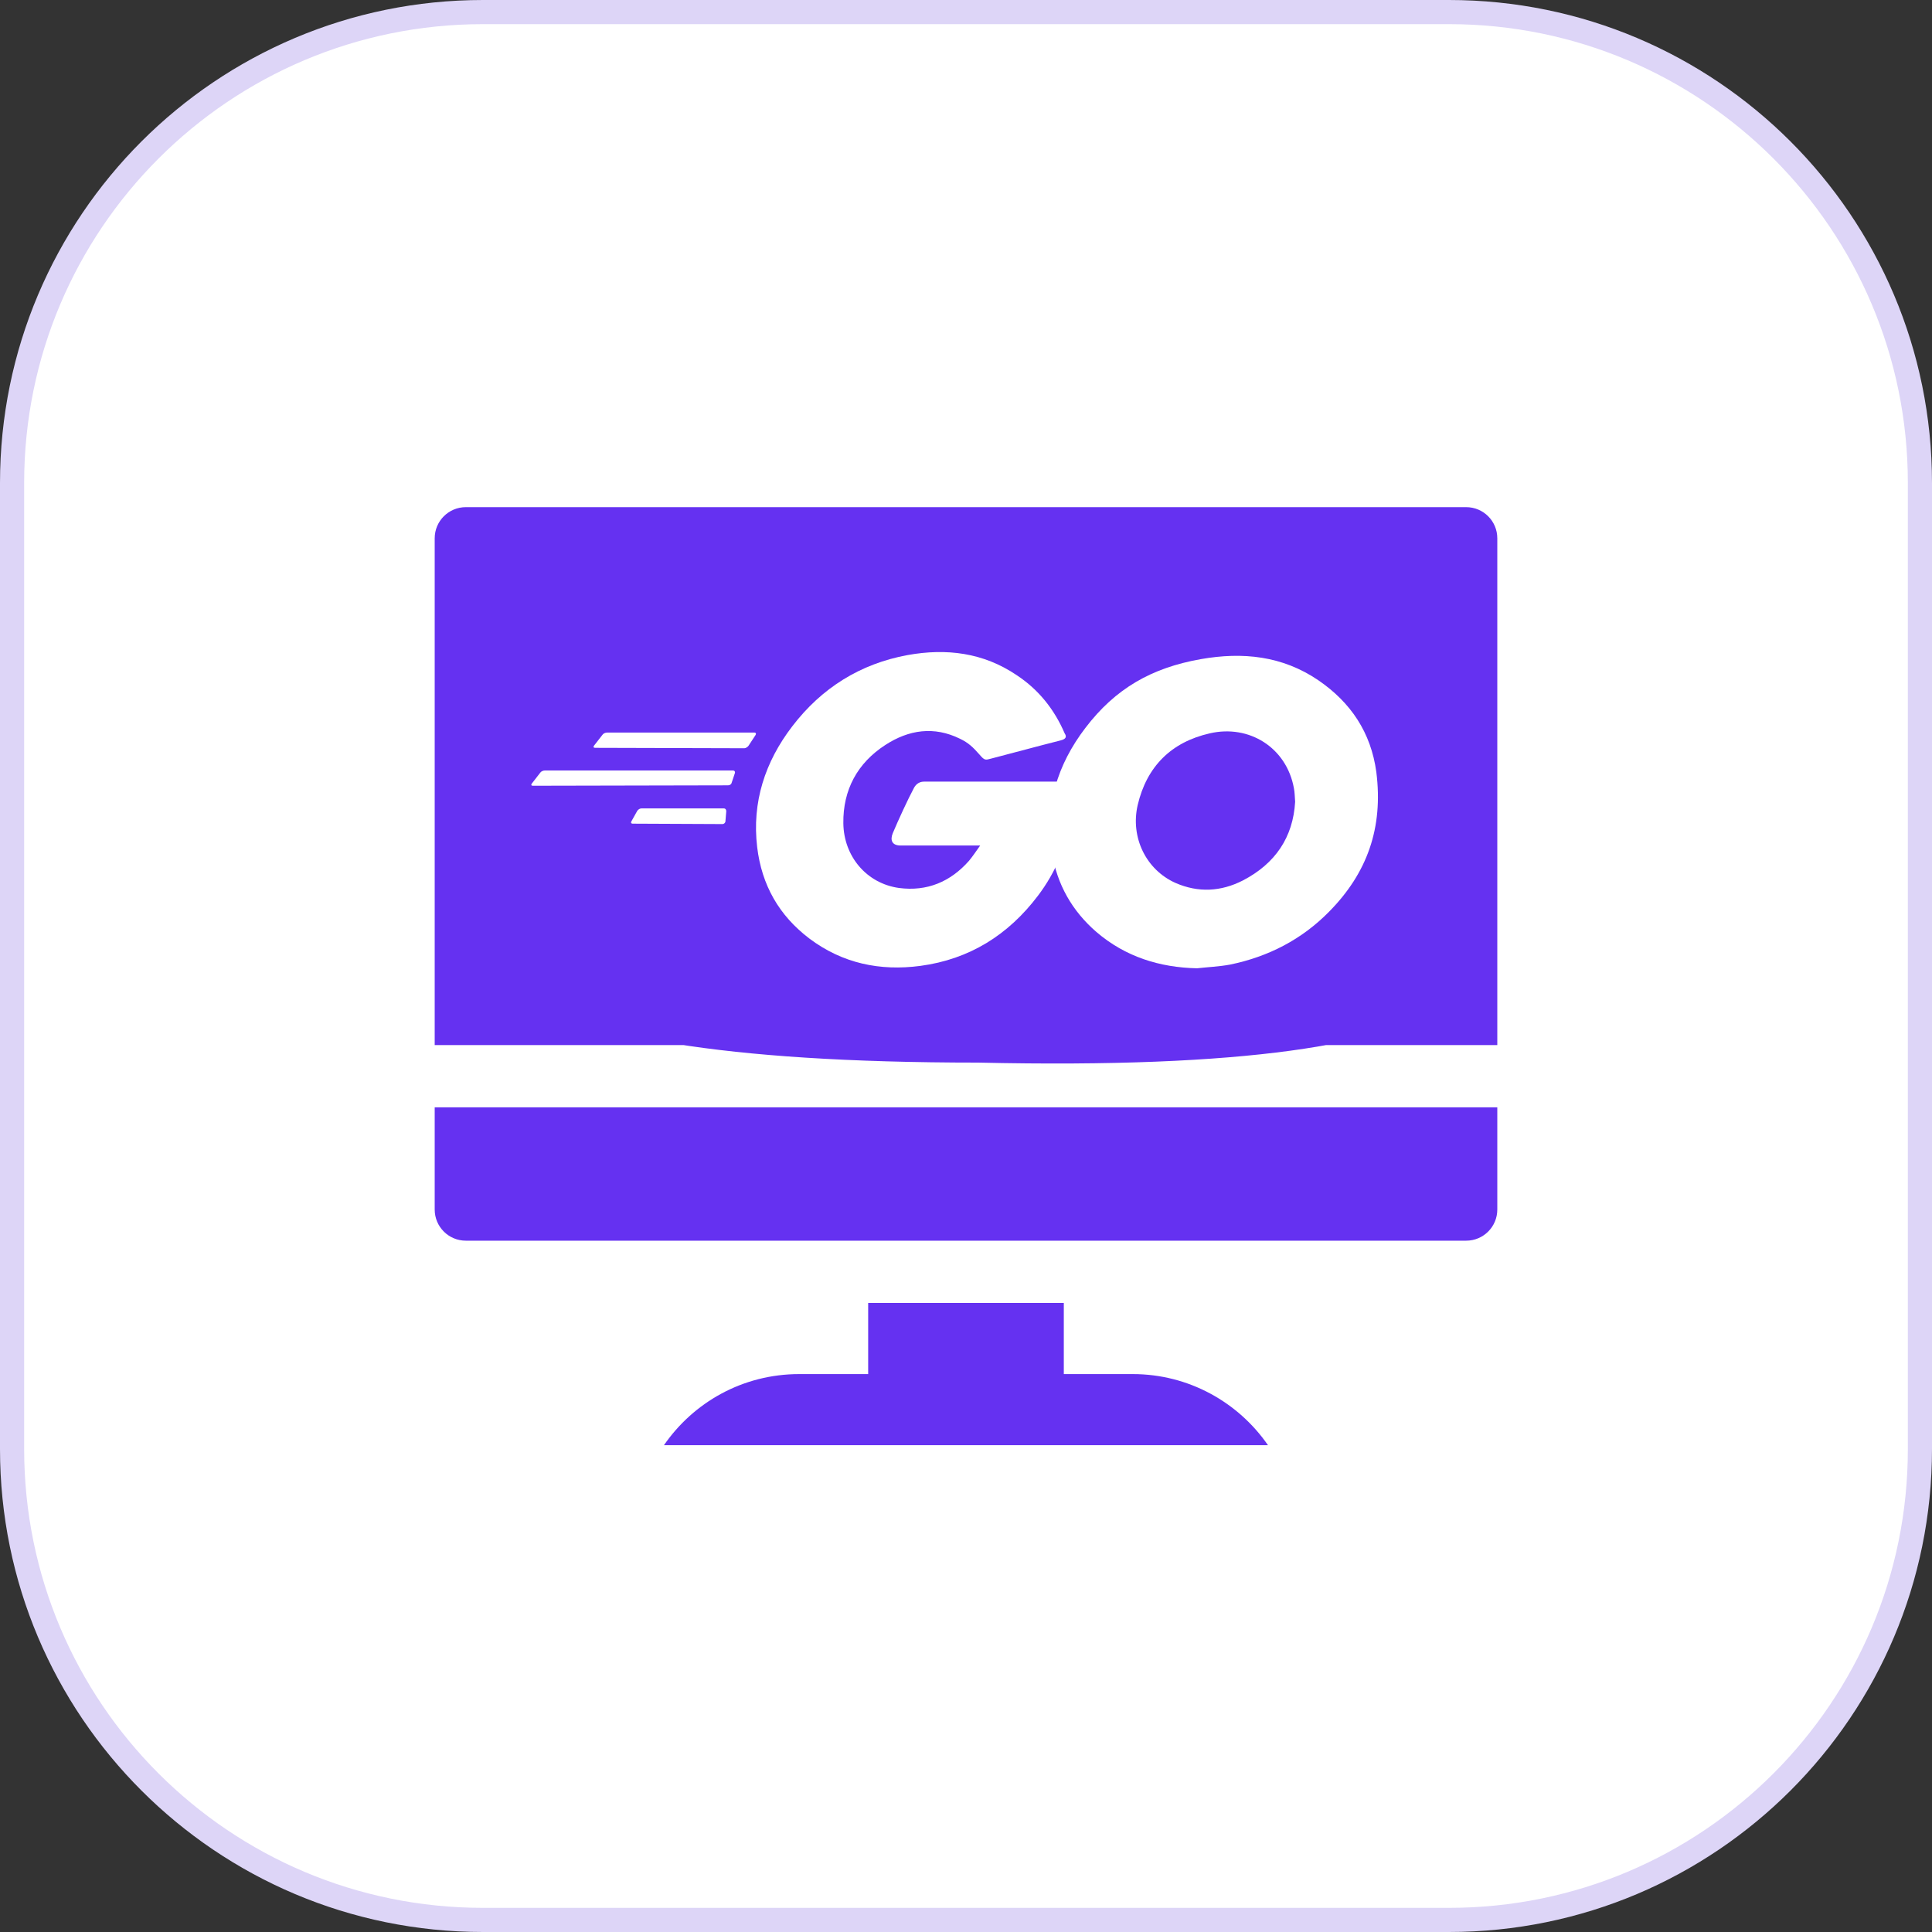 <svg width="80" height="80" viewBox="0 0 80 80" fill="none" xmlns="http://www.w3.org/2000/svg">
<rect x="0" y="0" width="80" height="80" fill="#333333" stroke="none"/>
<path d="M20 0.5H60C70.77 0.5 79.5 9.23 79.5 20V60C79.5 70.77 70.77 79.5 60 79.5H20C9.23 79.5 0.5 70.77 0.5 60V20C0.5 9.23 9.23 0.5 20 0.5Z" fill="white"/>
<path d="M20 0.5H60C70.77 0.5 79.5 9.23 79.5 20V60C79.5 70.77 70.77 79.5 60 79.5H20C9.23 79.5 0.5 70.77 0.5 60V20C0.5 9.23 9.23 0.5 20 0.5Z" stroke="#DDD5F7"/>
<path d="M35.949 53.953V56.898H33.094C30.745 56.898 28.711 58.076 27.492 59.843H52.505C51.275 58.065 49.224 56.898 46.904 56.898H44.05V53.953H35.949Z" fill="#6531F1"/>
<path d="M60.711 21H19.289C18.577 21 18 21.577 18 22.289V43.275H30.549L31.814 30.628C31.88 29.97 32.434 29.468 33.096 29.468H35.949V27.995C35.949 25.78 -2.5 44 40.5 44C85 45 44.051 25.762 44.051 27.995V29.468H46.904C47.566 29.468 48.12 29.97 48.186 30.628L49.451 43.275H62V22.289C62 21.577 61.423 21 60.711 21Z" fill="#6531F1"/>
<path d="M24.646 30.966C24.577 30.966 24.56 30.931 24.594 30.88L24.953 30.419C24.987 30.368 25.072 30.334 25.141 30.334H31.234C31.302 30.334 31.319 30.385 31.285 30.437L30.995 30.88C30.961 30.931 30.875 30.983 30.824 30.983L24.646 30.966ZM22.068 32.536C22 32.536 21.983 32.502 22.017 32.451L22.375 31.99C22.41 31.939 22.495 31.904 22.563 31.904H30.346C30.415 31.904 30.449 31.956 30.432 32.007L30.295 32.416C30.278 32.485 30.21 32.519 30.142 32.519L22.068 32.536ZM26.199 34.106C26.131 34.106 26.113 34.055 26.148 34.004L26.387 33.577C26.421 33.526 26.489 33.475 26.557 33.475H29.971C30.039 33.475 30.073 33.526 30.073 33.594L30.039 34.004C30.039 34.072 29.971 34.123 29.92 34.123L26.199 34.106ZM43.916 30.659C42.84 30.931 42.106 31.136 41.048 31.41C40.792 31.478 40.775 31.495 40.553 31.239C40.297 30.949 40.109 30.761 39.751 30.59C38.676 30.061 37.635 30.215 36.662 30.846C35.501 31.597 34.904 32.707 34.921 34.089C34.938 35.455 35.877 36.581 37.225 36.769C38.386 36.922 39.358 36.513 40.126 35.642C40.28 35.455 40.417 35.25 40.587 35.011H37.293C36.935 35.011 36.849 34.789 36.969 34.499C37.191 33.97 37.6 33.082 37.839 32.638C37.891 32.536 38.01 32.365 38.266 32.365H44.479C44.445 32.826 44.445 33.287 44.376 33.748C44.189 34.977 43.728 36.103 42.977 37.093C41.748 38.715 40.144 39.722 38.112 39.995C36.44 40.217 34.886 39.892 33.521 38.868C32.258 37.912 31.541 36.649 31.353 35.079C31.131 33.219 31.678 31.546 32.804 30.078C34.016 28.491 35.62 27.484 37.583 27.125C39.188 26.835 40.724 27.023 42.106 27.962C43.011 28.559 43.66 29.378 44.086 30.368C44.189 30.522 44.12 30.607 43.916 30.659Z" fill="white"/>
<path d="M49.567 40.095C48.013 40.061 46.597 39.617 45.402 38.593C44.395 37.723 43.763 36.614 43.559 35.299C43.251 33.37 43.781 31.664 44.941 30.145C46.187 28.506 47.689 27.653 49.72 27.294C51.461 26.987 53.1 27.158 54.585 28.165C55.933 29.086 56.769 30.332 56.991 31.971C57.282 34.275 56.616 36.153 55.029 37.757C53.902 38.901 52.519 39.617 50.932 39.942C50.471 40.027 50.01 40.044 49.567 40.095ZM53.629 33.2C53.612 32.978 53.612 32.807 53.578 32.637C53.27 30.947 51.717 29.991 50.096 30.366C48.508 30.725 47.484 31.732 47.109 33.336C46.802 34.668 47.45 36.016 48.679 36.562C49.618 36.972 50.557 36.921 51.461 36.46C52.81 35.76 53.544 34.668 53.629 33.2Z" fill="white"/>
<path d="M18 50.085C18 50.797 18.577 51.374 19.289 51.374H60.711C61.423 51.374 62 50.797 62 50.085V45.852H18V50.085Z" fill="#6531F1"/>
</svg>
